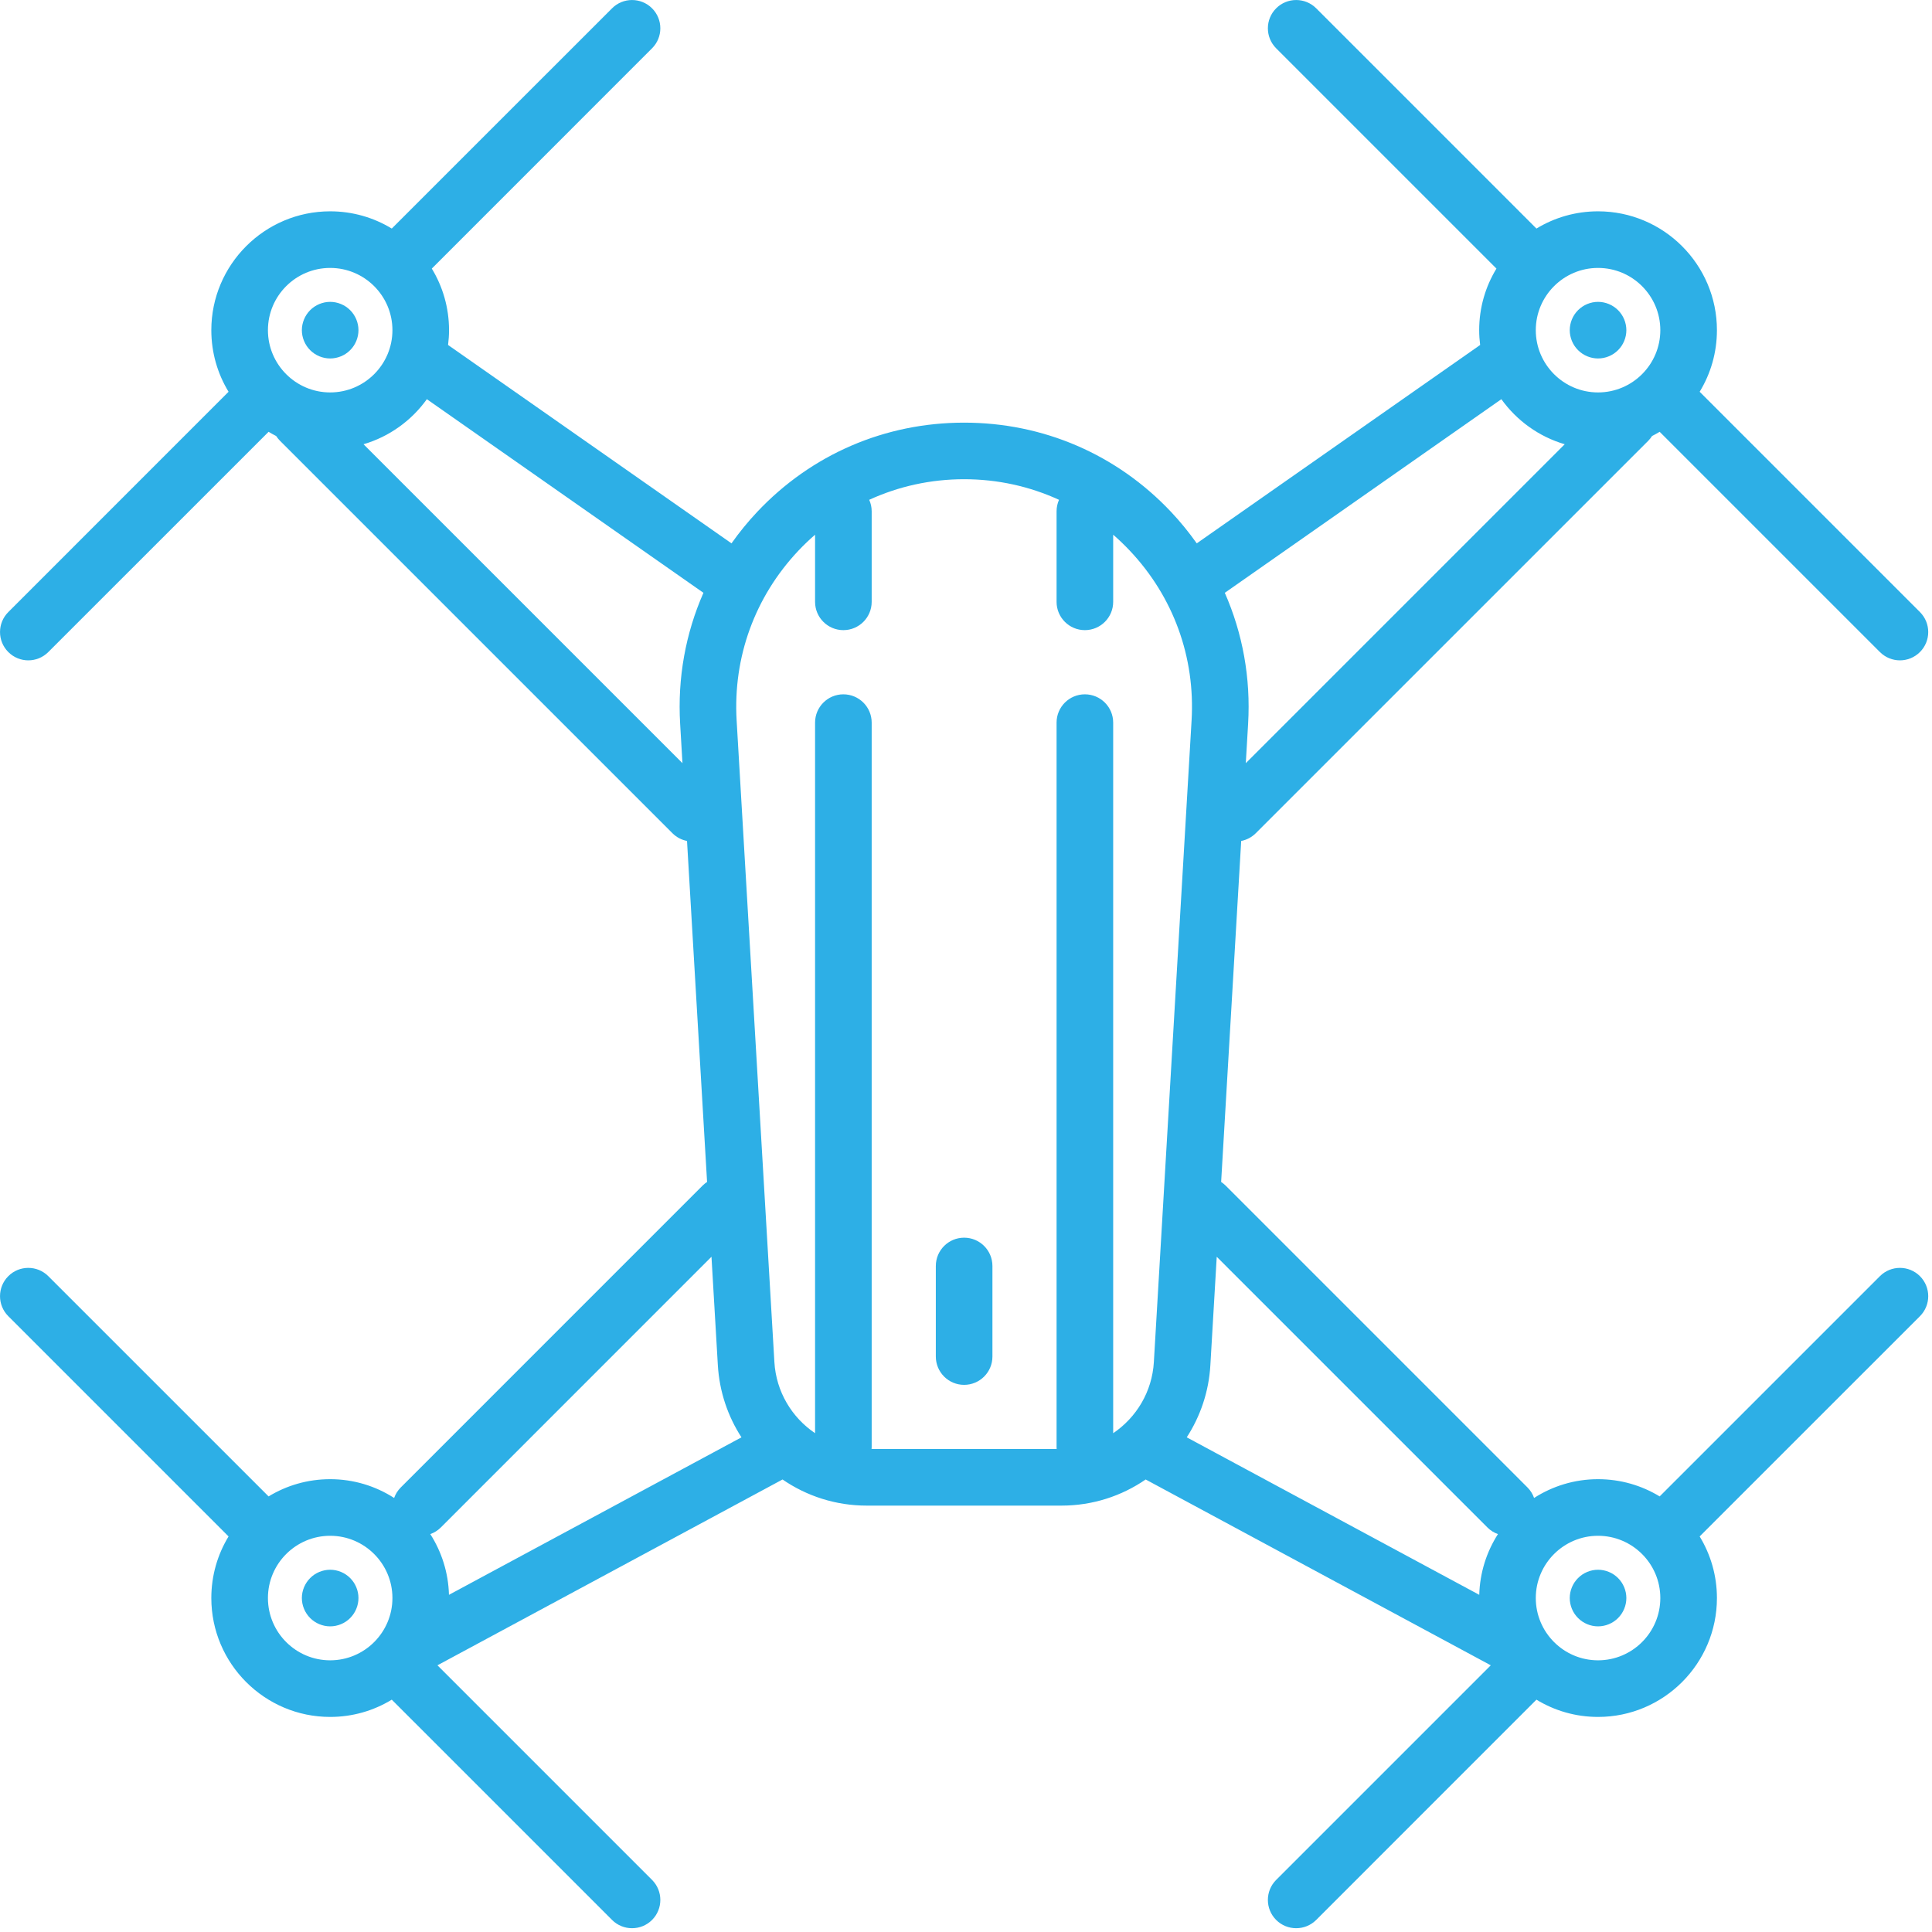 <?xml version="1.0" encoding="UTF-8"?>
<svg width="50px" height="50px" viewBox="0 0 50 50" version="1.1" xmlns="http://www.w3.org/2000/svg" xmlns:xlink="http://www.w3.org/1999/xlink">
    <!-- Generator: Sketch 49.3 (51167) - http://www.bohemiancoding.com/sketch -->
    <title>dron</title>
    <desc>Created with Sketch.</desc>
    <defs></defs>
    <g id="Page-1" stroke="none" stroke-width="1" fill="none" fill-rule="evenodd">
        <g id="Desktop-HD" transform="translate(-462, -2070)" fill="#2DAFE6" fill-rule="nonzero">
            <g id="dron" transform="translate(462, 2070)">
                <path d="M8.545,40.625 C8.352,40.625 8.163,40.703 8.027,40.84 C7.891,40.976 7.812,41.165 7.812,41.357 C7.812,41.55 7.891,41.739 8.027,41.875 C8.163,42.012 8.352,42.09 8.545,42.09 C8.737,42.09 8.927,42.012 9.062,41.875 C9.199,41.739 9.277,41.55 9.277,41.357 C9.277,41.165 9.199,40.976 9.062,40.84 C8.927,40.703 8.737,40.625 8.545,40.625 Z" id="Shape"></path>
                <path d="M48.652,33.027 L42.952,38.727 C42.486,38.444 41.941,38.281 41.357,38.281 C40.748,38.281 40.181,38.46 39.702,38.767 C39.667,38.668 39.611,38.575 39.532,38.496 L31.719,30.683 C31.683,30.647 31.644,30.616 31.603,30.589 L32.122,21.764 C32.261,21.737 32.393,21.67 32.5,21.563 L42.657,11.407 C42.695,11.369 42.727,11.327 42.755,11.284 C42.822,11.25 42.888,11.214 42.952,11.175 L48.652,16.875 C48.795,17.018 48.983,17.09 49.17,17.09 C49.357,17.09 49.545,17.018 49.688,16.875 C49.974,16.589 49.974,16.126 49.688,15.84 L43.987,10.139 C44.271,9.674 44.434,9.128 44.434,8.545 C44.434,6.849 43.054,5.469 41.357,5.469 C40.774,5.469 40.228,5.632 39.763,5.915 L34.063,0.215 C33.777,-0.071 33.313,-0.071 33.027,0.215 C32.741,0.501 32.741,0.964 33.027,1.25 L38.728,6.951 C38.444,7.416 38.281,7.962 38.281,8.545 C38.281,8.675 38.29,8.802 38.306,8.928 L30.972,14.062 C30.771,13.779 30.551,13.507 30.308,13.249 C28.902,11.758 27,10.938 24.951,10.938 C22.902,10.938 21,11.758 19.595,13.249 C19.352,13.507 19.131,13.779 18.931,14.062 L11.596,8.928 C11.612,8.802 11.621,8.675 11.621,8.545 C11.621,7.962 11.458,7.416 11.175,6.951 L16.875,1.25 C17.161,0.964 17.161,0.501 16.875,0.215 C16.589,-0.071 16.125,-0.071 15.84,0.215 L10.139,5.915 C9.674,5.632 9.128,5.469 8.545,5.469 C6.849,5.469 5.469,6.849 5.469,8.545 C5.469,9.128 5.632,9.674 5.915,10.139 L0.215,15.84 C-0.071,16.126 -0.071,16.589 0.215,16.875 C0.358,17.018 0.545,17.09 0.732,17.09 C0.92,17.09 1.107,17.018 1.25,16.875 L6.951,11.175 C7.015,11.214 7.08,11.25 7.147,11.284 C7.175,11.327 7.208,11.369 7.246,11.407 L17.402,21.563 C17.509,21.67 17.641,21.737 17.78,21.764 L18.299,30.589 C18.258,30.616 18.219,30.647 18.183,30.683 L10.371,38.496 C10.292,38.575 10.235,38.668 10.2,38.767 C9.722,38.46 9.154,38.281 8.545,38.281 C7.962,38.281 7.416,38.444 6.951,38.727 L1.25,33.027 C0.964,32.741 0.5,32.741 0.215,33.027 C-0.071,33.313 -0.071,33.777 0.215,34.063 L5.915,39.763 C5.632,40.228 5.469,40.774 5.469,41.357 C5.469,43.054 6.849,44.434 8.545,44.434 C9.128,44.434 9.674,44.271 10.139,43.987 L15.84,49.688 C15.983,49.831 16.17,49.902 16.357,49.902 C16.545,49.902 16.732,49.831 16.875,49.688 C17.161,49.402 17.161,48.938 16.875,48.652 L11.321,43.098 L20.252,38.289 C20.873,38.716 21.624,38.965 22.429,38.965 L27.473,38.965 C28.279,38.965 29.029,38.716 29.65,38.289 L38.581,43.098 L33.027,48.652 C32.741,48.938 32.741,49.402 33.027,49.688 C33.17,49.831 33.358,49.902 33.545,49.902 C33.732,49.902 33.92,49.831 34.063,49.688 L39.763,43.987 C40.228,44.271 40.774,44.434 41.357,44.434 C43.054,44.434 44.434,43.054 44.434,41.357 C44.434,40.774 44.27,40.228 43.987,39.763 L49.688,34.063 C49.974,33.777 49.974,33.313 49.688,33.027 C49.402,32.741 48.938,32.741 48.652,33.027 Z M38.496,39.532 C38.575,39.611 38.668,39.667 38.767,39.702 C38.474,40.159 38.299,40.697 38.283,41.274 L30.713,37.198 C31.064,36.656 31.284,36.02 31.324,35.334 L31.489,32.525 L38.496,39.532 Z M41.357,6.934 C42.246,6.934 42.969,7.656 42.969,8.545 C42.969,9.433 42.246,10.156 41.357,10.156 C40.469,10.156 39.746,9.433 39.746,8.545 C39.746,7.656 40.469,6.934 41.357,6.934 Z M38.855,10.331 C39.252,10.884 39.826,11.301 40.495,11.497 L32.241,19.751 L32.301,18.732 C32.371,17.545 32.16,16.392 31.698,15.342 L38.855,10.331 Z M20.66,14.254 C20.799,14.107 20.944,13.968 21.094,13.838 L21.094,15.576 C21.094,15.98 21.422,16.308 21.826,16.308 C22.231,16.308 22.559,15.98 22.559,15.576 L22.559,13.232 C22.559,13.126 22.536,13.026 22.495,12.935 C23.254,12.587 24.086,12.402 24.951,12.402 C25.817,12.402 26.648,12.587 27.407,12.935 C27.367,13.026 27.344,13.126 27.344,13.232 L27.344,15.576 C27.344,15.98 27.672,16.308 28.076,16.308 C28.481,16.308 28.809,15.98 28.809,15.576 L28.809,13.838 C28.959,13.968 29.103,14.107 29.242,14.254 C30.368,15.448 30.935,17.008 30.838,18.646 L29.862,35.248 C29.817,36.019 29.408,36.687 28.809,37.091 L28.809,18.701 C28.809,18.297 28.481,17.969 28.076,17.969 C27.672,17.969 27.344,18.297 27.344,18.701 L27.344,37.451 C27.344,37.468 27.345,37.484 27.346,37.5 L22.556,37.5 C22.557,37.484 22.559,37.468 22.559,37.451 L22.559,18.701 C22.559,18.297 22.231,17.969 21.826,17.969 C21.422,17.969 21.094,18.297 21.094,18.701 L21.094,37.091 C20.495,36.687 20.086,36.019 20.041,35.248 L19.064,18.646 C18.968,17.008 19.535,15.448 20.66,14.254 Z M8.545,6.934 C9.433,6.934 10.156,7.656 10.156,8.545 C10.156,9.433 9.433,10.156 8.545,10.156 C7.656,10.156 6.934,9.433 6.934,8.545 C6.934,7.656 7.656,6.934 8.545,6.934 Z M9.408,11.497 C10.076,11.301 10.651,10.884 11.047,10.331 L18.205,15.342 C17.743,16.392 17.532,17.545 17.602,18.732 L17.662,19.751 L9.408,11.497 Z M18.413,32.525 L18.578,35.334 C18.619,36.02 18.838,36.656 19.189,37.198 L11.619,41.274 C11.604,40.697 11.428,40.159 11.136,39.702 C11.235,39.667 11.328,39.611 11.407,39.532 L18.413,32.525 Z M8.545,42.969 C7.656,42.969 6.934,42.246 6.934,41.357 C6.934,40.469 7.656,39.746 8.545,39.746 C9.433,39.746 10.156,40.469 10.156,41.357 C10.156,42.246 9.433,42.969 8.545,42.969 Z M41.357,42.969 C40.469,42.969 39.746,42.246 39.746,41.357 C39.746,40.469 40.469,39.746 41.357,39.746 C42.246,39.746 42.969,40.469 42.969,41.357 C42.969,42.246 42.246,42.969 41.357,42.969 Z" id="Shape"></path>
                <path d="M41.357,40.625 C41.165,40.625 40.976,40.703 40.84,40.84 C40.703,40.976 40.625,41.165 40.625,41.357 C40.625,41.55 40.703,41.739 40.84,41.875 C40.976,42.012 41.165,42.09 41.357,42.09 C41.55,42.09 41.739,42.012 41.875,41.875 C42.012,41.739 42.09,41.55 42.09,41.357 C42.09,41.165 42.012,40.976 41.875,40.84 C41.739,40.703 41.55,40.625 41.357,40.625 Z" id="Shape"></path>
                <path d="M41.357,9.277 C41.55,9.277 41.739,9.199 41.875,9.062 C42.012,8.927 42.09,8.737 42.09,8.545 C42.09,8.353 42.012,8.163 41.875,8.027 C41.739,7.891 41.55,7.812 41.357,7.812 C41.165,7.812 40.976,7.891 40.84,8.027 C40.703,8.163 40.625,8.353 40.625,8.545 C40.625,8.737 40.703,8.927 40.84,9.062 C40.976,9.199 41.165,9.277 41.357,9.277 Z" id="Shape"></path>
                <path d="M8.545,9.277 C8.737,9.277 8.927,9.199 9.062,9.062 C9.199,8.927 9.277,8.737 9.277,8.545 C9.277,8.353 9.199,8.163 9.062,8.027 C8.927,7.891 8.737,7.812 8.545,7.812 C8.352,7.812 8.163,7.891 8.027,8.027 C7.891,8.163 7.812,8.353 7.812,8.545 C7.812,8.737 7.891,8.927 8.027,9.062 C8.163,9.199 8.352,9.277 8.545,9.277 Z" id="Shape"></path>
                <path d="M24.951,35.84 C25.356,35.84 25.684,35.512 25.684,35.107 L25.684,32.764 C25.684,32.359 25.356,32.031 24.951,32.031 C24.547,32.031 24.219,32.359 24.219,32.764 L24.219,35.107 C24.219,35.512 24.547,35.84 24.951,35.84 Z" id="Shape"></path>
            </g>
        </g>
    </g>
</svg>